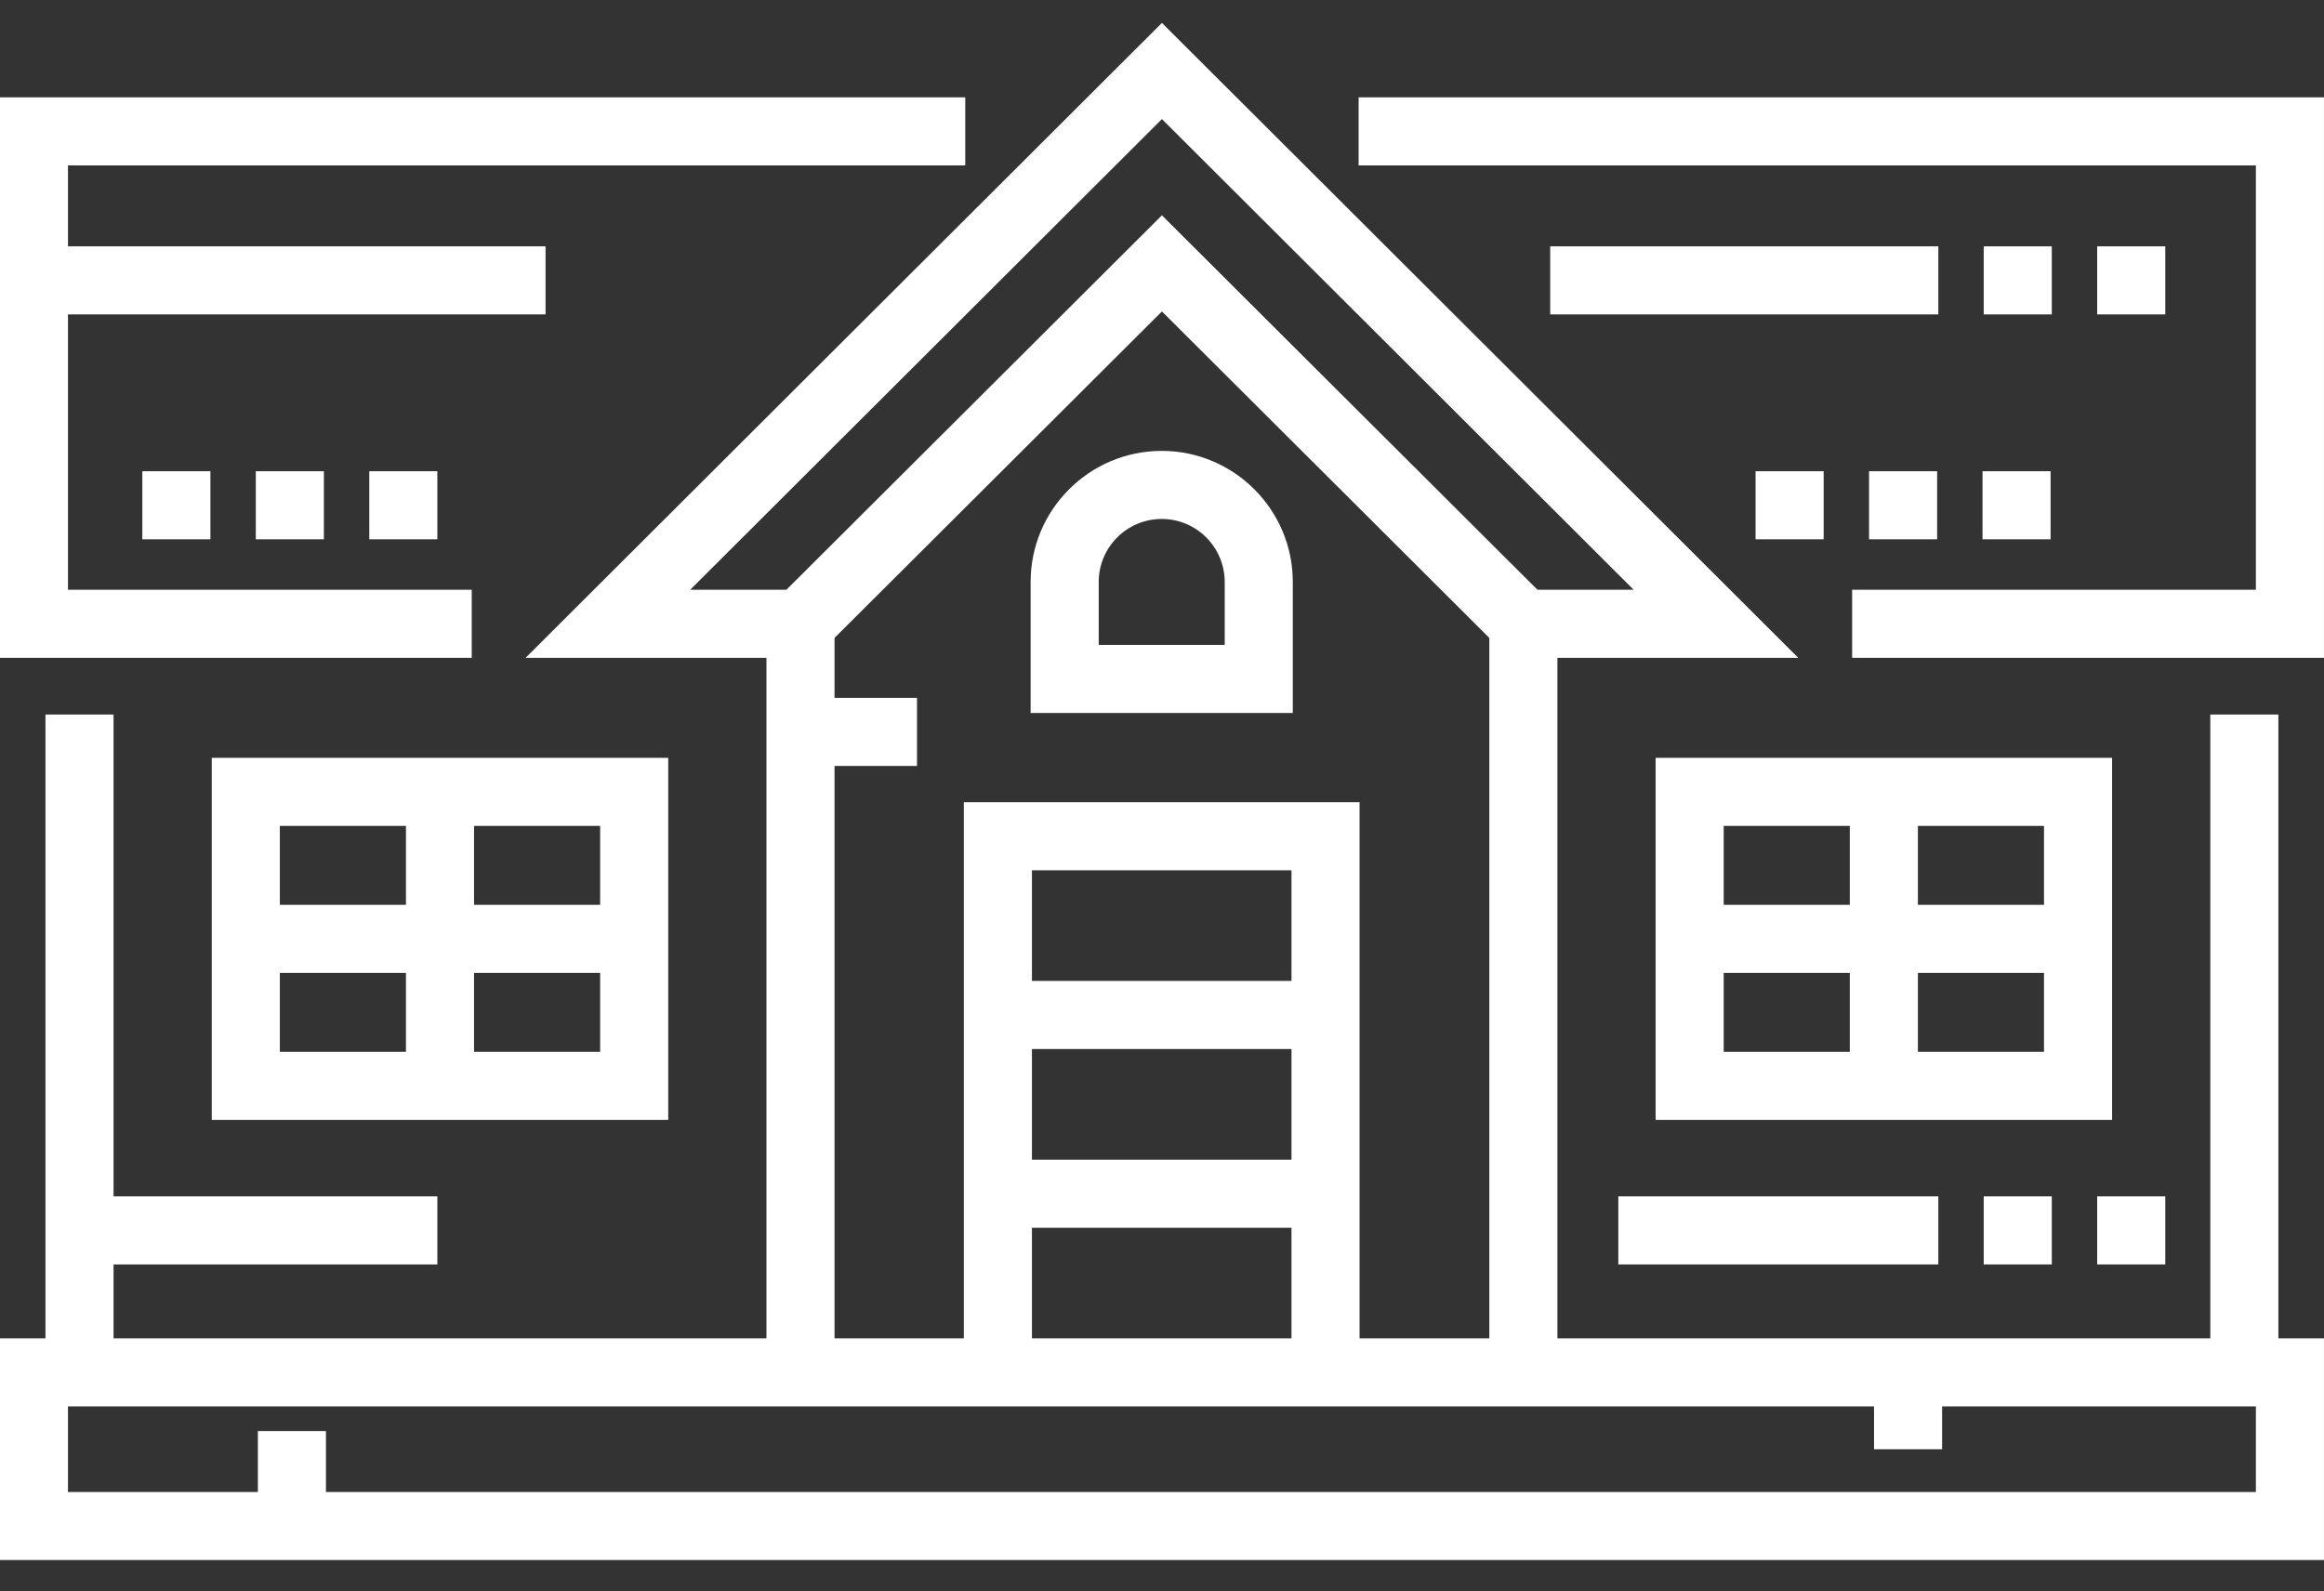 <?xml version="1.0" encoding="UTF-8" standalone="no"?> <svg xmlns="http://www.w3.org/2000/svg" xmlns:xlink="http://www.w3.org/1999/xlink" xmlns:serif="http://www.serif.com/" width="100%" height="100%" viewBox="0 0 200 137" version="1.1" xml:space="preserve" style="fill-rule:evenodd;clip-rule:evenodd;stroke-linejoin:round;stroke-miterlimit:2;"><rect x="0" y="0" width="200" height="137" fill="#333333" stroke="none"/> <g id="Artboard1" transform="matrix(0.834,0,0,0.834,-86.492,-72.373)"> <rect x="103.729" y="86.796" width="239.859" height="163.436" style="fill:none;"></rect> <g transform="matrix(1.199,0,0,1.199,-44.15,-31.629)"> <g> <g transform="matrix(0.336,0,0,0.336,81.877,66.884)"> <rect x="159.788" y="215.591" width="17.44" height="17.44" style="fill:white;"></rect> </g> <g transform="matrix(0.336,0,0,0.336,81.877,66.884)"> <rect x="188.855" y="215.591" width="17.439" height="17.44" style="fill:white;"></rect> </g> <g transform="matrix(0.336,0,0,0.336,81.877,66.884)"> <rect x="217.922" y="215.591" width="17.433" height="17.44" style="fill:white;"></rect> </g> <g transform="matrix(0.336,0,0,0.336,81.877,66.884)"> <rect x="572.998" y="215.591" width="17.439" height="17.44" style="fill:white;"></rect> </g> <g transform="matrix(0.336,0,0,0.336,81.877,66.884)"> <rect x="602.064" y="215.591" width="17.439" height="17.44" style="fill:white;"></rect> </g> <g transform="matrix(0.336,0,0,0.336,81.877,66.884)"> <rect x="631.13" y="215.591" width="17.432" height="17.44" style="fill:white;"></rect> </g> <g transform="matrix(0.336,0,0,0.336,81.877,66.884)"> <path d="M706.91,437.765L706.91,277.929L689.47,277.929L689.47,437.765L522.242,437.765L522.242,263.395L583.93,263.395L420.945,100.725L257.96,263.394L319.648,263.394L319.648,437.765L152.42,437.765L152.42,418.814L235.354,418.814L235.354,401.375L152.42,401.375L152.42,277.929L134.98,277.929L134.98,437.765L123.305,437.765L123.305,494.556L718.586,494.556L718.586,437.765L706.91,437.765ZM300.12,245.956L420.945,125.364L541.769,245.955L517.126,245.955L420.944,150.018L324.762,245.956L300.12,245.956ZM370.209,300.392L370.209,437.765L337.088,437.765L337.088,291.091L358.21,291.091L358.21,273.651L337.088,273.651L337.088,258.294L420.944,174.65L504.801,258.294L504.801,437.766L471.57,437.766L471.57,300.392L370.209,300.392ZM387.648,391.974L387.648,363.622L454.128,363.622L454.128,391.974L387.648,391.974ZM454.128,409.414L454.128,437.766L387.648,437.766L387.648,409.414L454.128,409.414ZM387.648,346.183L387.648,317.831L454.128,317.831L454.128,346.183L387.648,346.183ZM701.146,477.117L206.822,477.117L206.822,461.512L189.382,461.512L189.382,477.117L140.745,477.117L140.745,455.207L603.338,455.207L603.338,466.162L620.777,466.162L620.777,455.207L701.146,455.207L701.146,477.117Z" style="fill:white;fill-rule:nonzero;"></path> </g> <g transform="matrix(0.336,0,0,0.336,81.877,66.884)"> <path d="M370.566,137.233L370.566,119.793L123.305,119.793L123.305,263.394L244.161,263.394L244.161,245.954L140.745,245.954L140.745,175.407L263.068,175.407L263.068,157.967L140.745,157.967L140.745,137.233L370.566,137.233Z" style="fill:white;fill-rule:nonzero;"></path> </g> <g transform="matrix(0.336,0,0,0.336,81.877,66.884)"> <path d="M471.324,119.793L471.324,137.233L701.146,137.233L701.146,245.954L597.73,245.954L597.73,263.394L718.585,263.394L718.585,119.793L471.324,119.793Z" style="fill:white;fill-rule:nonzero;"></path> </g> <g transform="matrix(0.336,0,0,0.336,81.877,66.884)"> <path d="M420.889,210.376C402.376,210.376 387.314,225.438 387.314,243.951L387.314,277.526L454.464,277.526L454.464,243.951C454.464,225.438 439.402,210.376 420.889,210.376ZM437.025,260.087L404.754,260.087L404.754,243.952C404.754,235.056 411.992,227.817 420.889,227.817C429.786,227.817 437.025,235.056 437.025,243.952L437.025,260.087Z" style="fill:white;fill-rule:nonzero;"></path> </g> <g transform="matrix(0.336,0,0,0.336,81.877,66.884)"> <path d="M177.574,289.02L177.574,381.779L294.494,381.779L294.494,289.02L177.574,289.02ZM227.313,364.339L195.013,364.339L195.013,344.12L227.313,344.12L227.313,364.339ZM227.313,326.679L195.013,326.679L195.013,306.46L227.313,306.46L227.313,326.679ZM277.053,364.337L244.753,364.337L244.753,344.118L277.053,344.118L277.053,364.337ZM277.053,326.679L244.753,326.679L244.753,306.46L277.053,306.46L277.053,326.679Z" style="fill:white;fill-rule:nonzero;"></path> </g> <g transform="matrix(0.336,0,0,0.336,81.877,66.884)"> <path d="M547.396,289.02L547.396,381.779L664.316,381.779L664.316,289.02L547.396,289.02ZM597.136,364.339L564.835,364.339L564.835,344.12L597.136,344.12L597.136,364.339ZM597.136,326.679L564.835,326.679L564.835,306.46L597.136,306.46L597.136,326.679ZM646.876,364.337L614.575,364.337L614.575,344.118L646.876,344.118L646.876,364.337ZM646.876,326.679L614.575,326.679L614.575,306.46L646.876,306.46L646.876,326.679Z" style="fill:white;fill-rule:nonzero;"></path> </g> <g transform="matrix(0.336,0,0,0.336,81.877,66.884)"> <rect x="631.433" y="157.97" width="17.439" height="17.44" style="fill:white;"></rect> </g> <g transform="matrix(0.336,0,0,0.336,81.877,66.884)"> <rect x="660.5" y="157.97" width="17.439" height="17.44" style="fill:white;"></rect> </g> <g transform="matrix(0.336,0,0,0.336,81.877,66.884)"> <rect x="520.398" y="157.97" width="99.408" height="17.44" style="fill:white;"></rect> </g> <g transform="matrix(0.336,0,0,0.336,81.877,66.884)"> <rect x="631.433" y="401.373" width="17.439" height="17.439" style="fill:white;"></rect> </g> <g transform="matrix(0.336,0,0,0.336,81.877,66.884)"> <rect x="660.5" y="401.373" width="17.439" height="17.439" style="fill:white;"></rect> </g> <g transform="matrix(0.336,0,0,0.336,81.877,66.884)"> <rect x="537.837" y="401.373" width="81.969" height="17.439" style="fill:white;"></rect> </g> </g> </g> </g> </svg> 